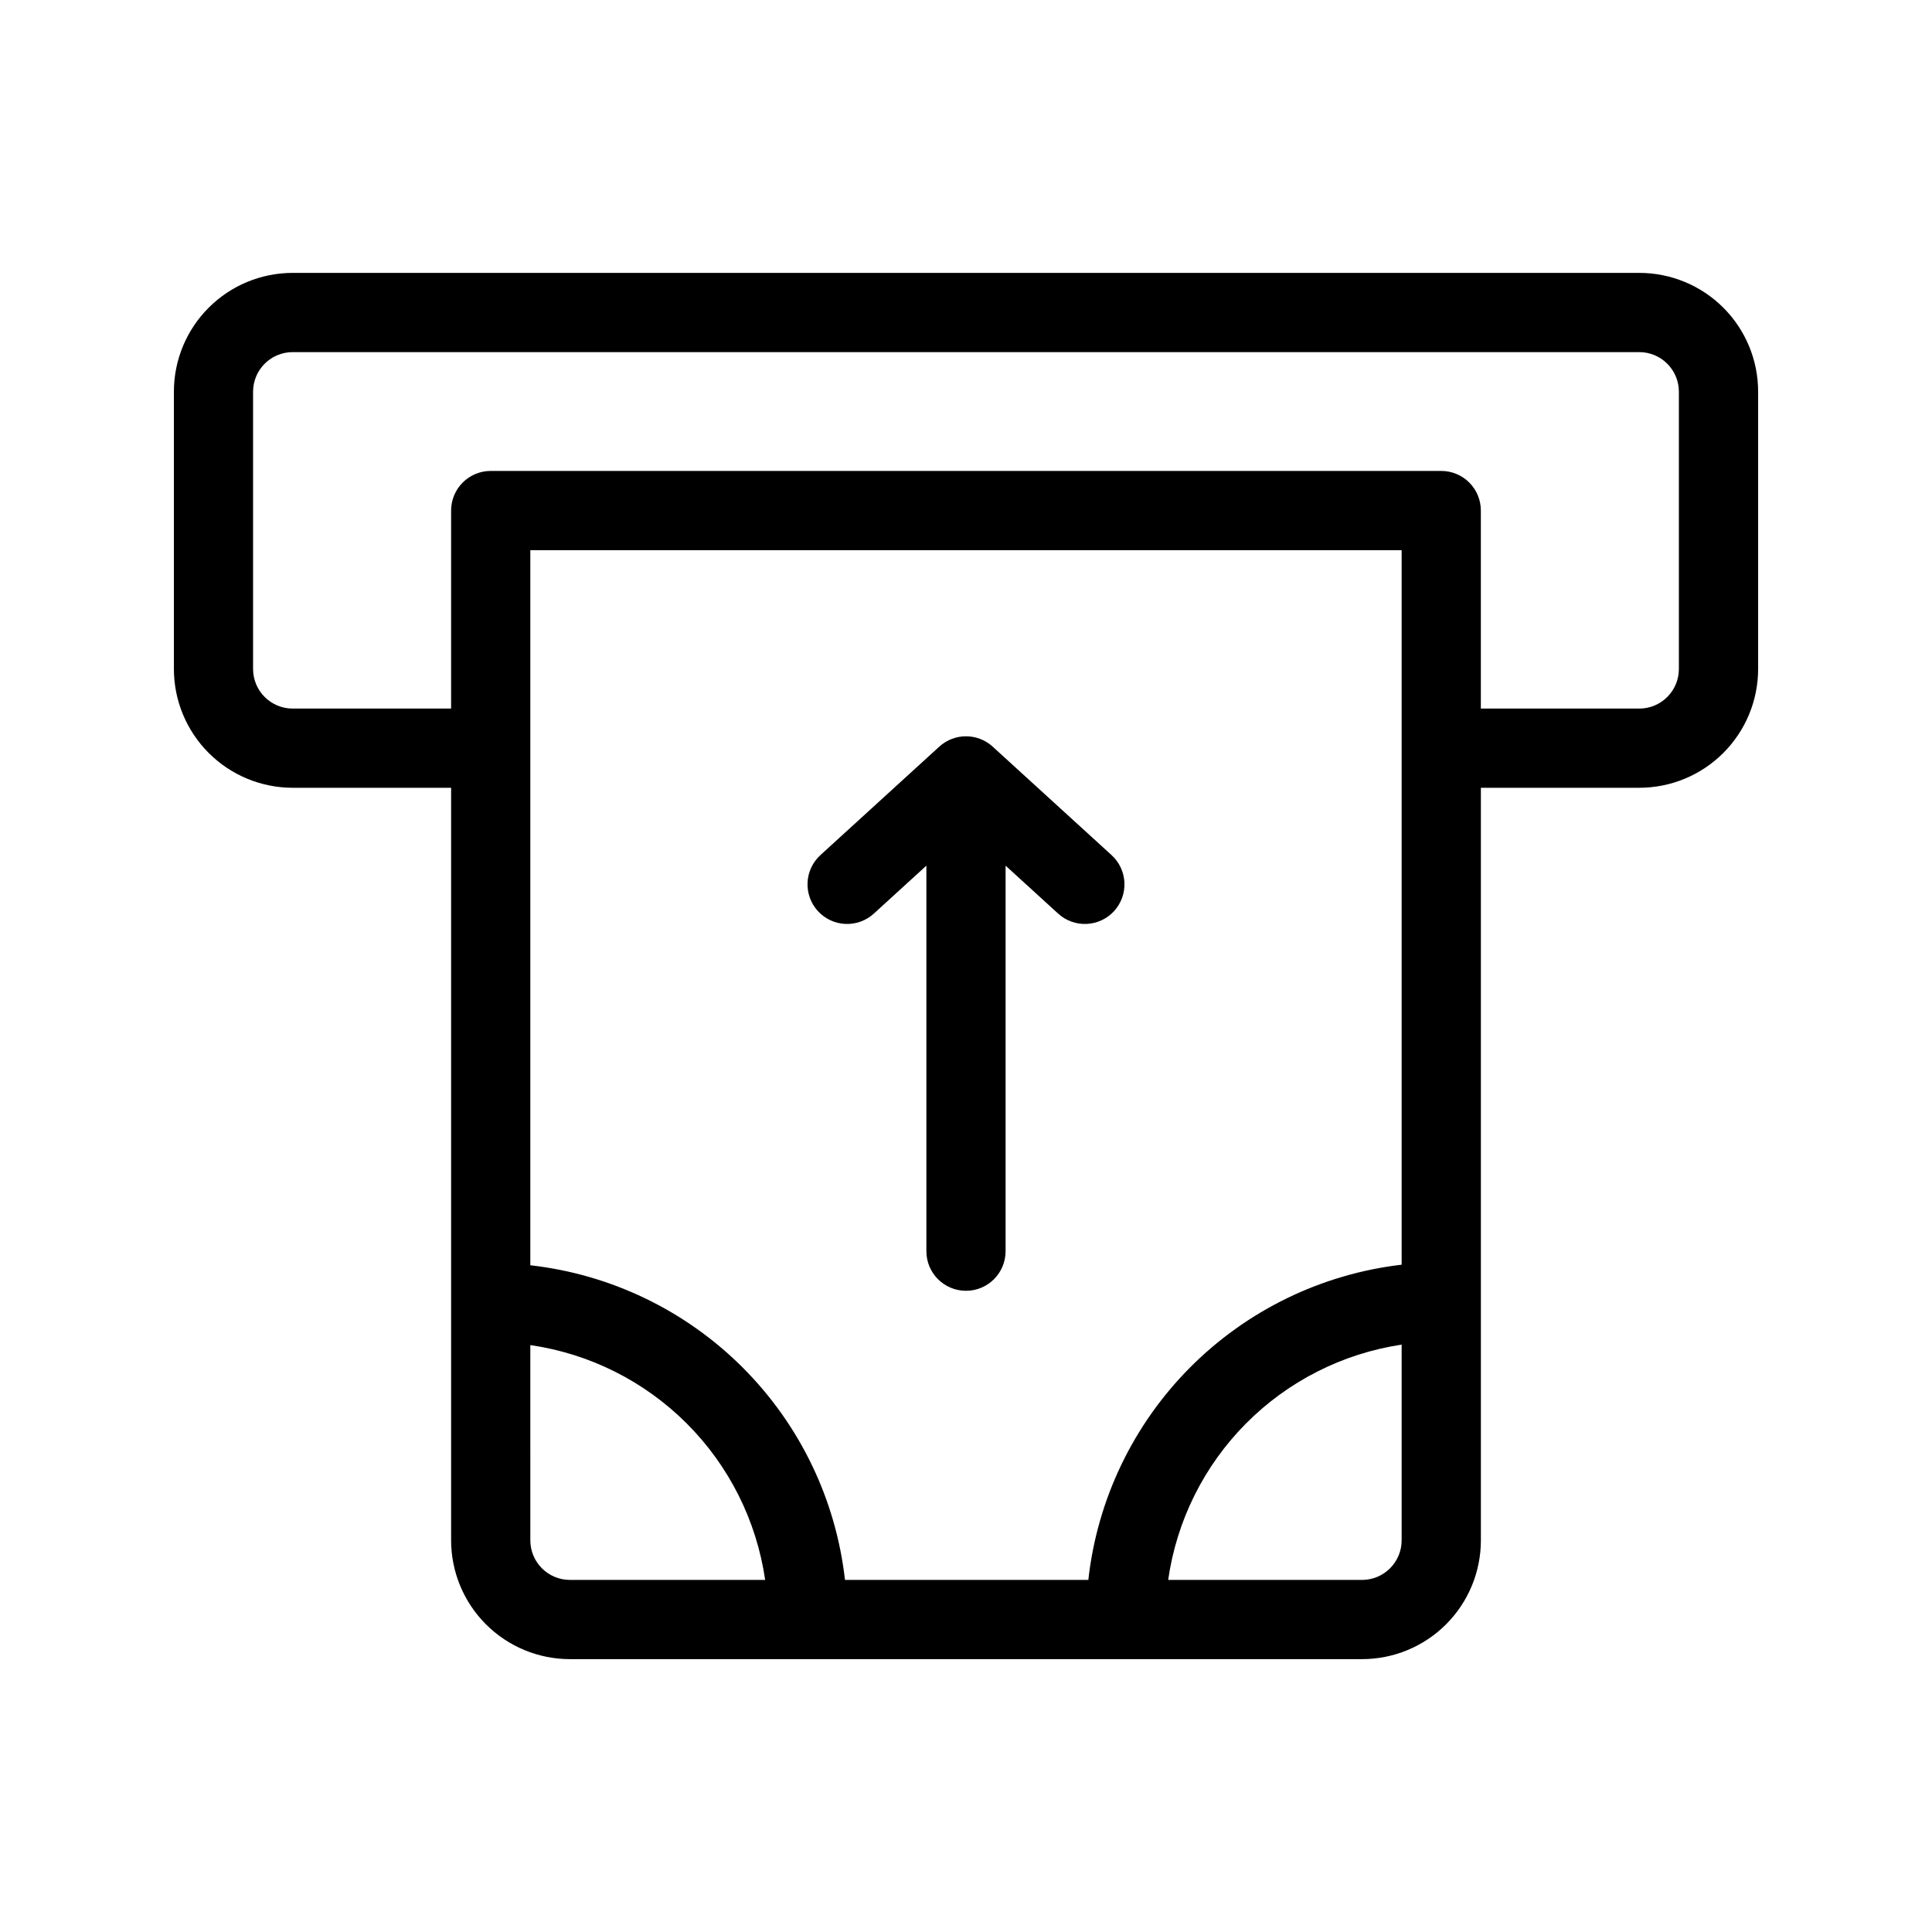 <?xml version="1.0" encoding="UTF-8"?>
<!-- Uploaded to: SVG Repo, www.svgrepo.com, Generator: SVG Repo Mixer Tools -->
<svg fill="#000000" width="800px" height="800px" version="1.1" viewBox="144 144 512 512" xmlns="http://www.w3.org/2000/svg">
 <path d="m263.55 352.77v199.43c0.004 8.352 3.32 16.355 9.227 22.262 5.902 5.906 13.91 9.223 22.262 9.227h209.92c8.352-0.004 16.359-3.32 22.266-9.227 5.902-5.906 9.223-13.91 9.223-22.262v-199.43h41.984c8.352-0.004 16.359-3.32 22.262-9.227 5.906-5.902 9.227-13.91 9.227-22.262v-73.473c0.004-8.352-3.312-16.359-9.219-22.266s-13.918-9.223-22.27-9.223h-356.86c-8.352 0-16.363 3.316-22.27 9.223-5.902 5.906-9.223 13.914-9.219 22.266v73.473c0.004 8.352 3.32 16.359 9.227 22.262 5.902 5.906 13.91 9.223 22.262 9.227zm251.9 147.57c-15.648 2.352-30.121 9.691-41.27 20.926-11.145 11.23-18.371 25.762-20.602 41.43h51.375c5.797-0.004 10.496-4.699 10.496-10.496zm0-21.18v-189.36h-230.91v189.51c21.289 2.398 41.137 11.953 56.285 27.105 15.148 15.148 24.707 34.992 27.105 56.285h64.488c2.356-21.262 11.848-41.098 26.93-56.27 15.078-15.172 34.855-24.785 56.102-27.27zm-230.91 21.309 0.004 51.73c0 5.797 4.699 10.492 10.496 10.496h51.734c-2.277-15.695-9.566-30.238-20.781-41.453-11.215-11.215-25.754-18.504-41.449-20.777zm104.96-127.06v102.17c0 5.797 4.699 10.496 10.496 10.496s10.496-4.699 10.496-10.496v-102.17l13.918 12.699c2.055 1.883 4.773 2.867 7.559 2.742s5.406-1.352 7.285-3.41c1.879-2.062 2.859-4.785 2.731-7.566-0.133-2.785-1.363-5.402-3.426-7.277l-31.488-28.727v-0.004c-4.012-3.652-10.141-3.652-14.148 0l-31.488 28.727v0.004c-2.062 1.875-3.297 4.492-3.426 7.277-0.133 2.781 0.852 5.504 2.731 7.566 1.875 2.059 4.496 3.285 7.281 3.41 2.785 0.125 5.504-0.859 7.562-2.742zm146.94-41.629h41.984c5.797 0 10.496-4.699 10.496-10.496v-73.473c0-5.793-4.699-10.492-10.496-10.496h-356.86c-5.797 0.004-10.496 4.703-10.496 10.496v73.473c0 5.797 4.699 10.496 10.496 10.496h41.984v-52.48c0-2.781 1.105-5.453 3.074-7.422s4.637-3.074 7.422-3.074h251.9c2.785 0 5.457 1.105 7.426 3.074s3.074 4.641 3.07 7.422z" fill-rule="evenodd"/>
</svg>